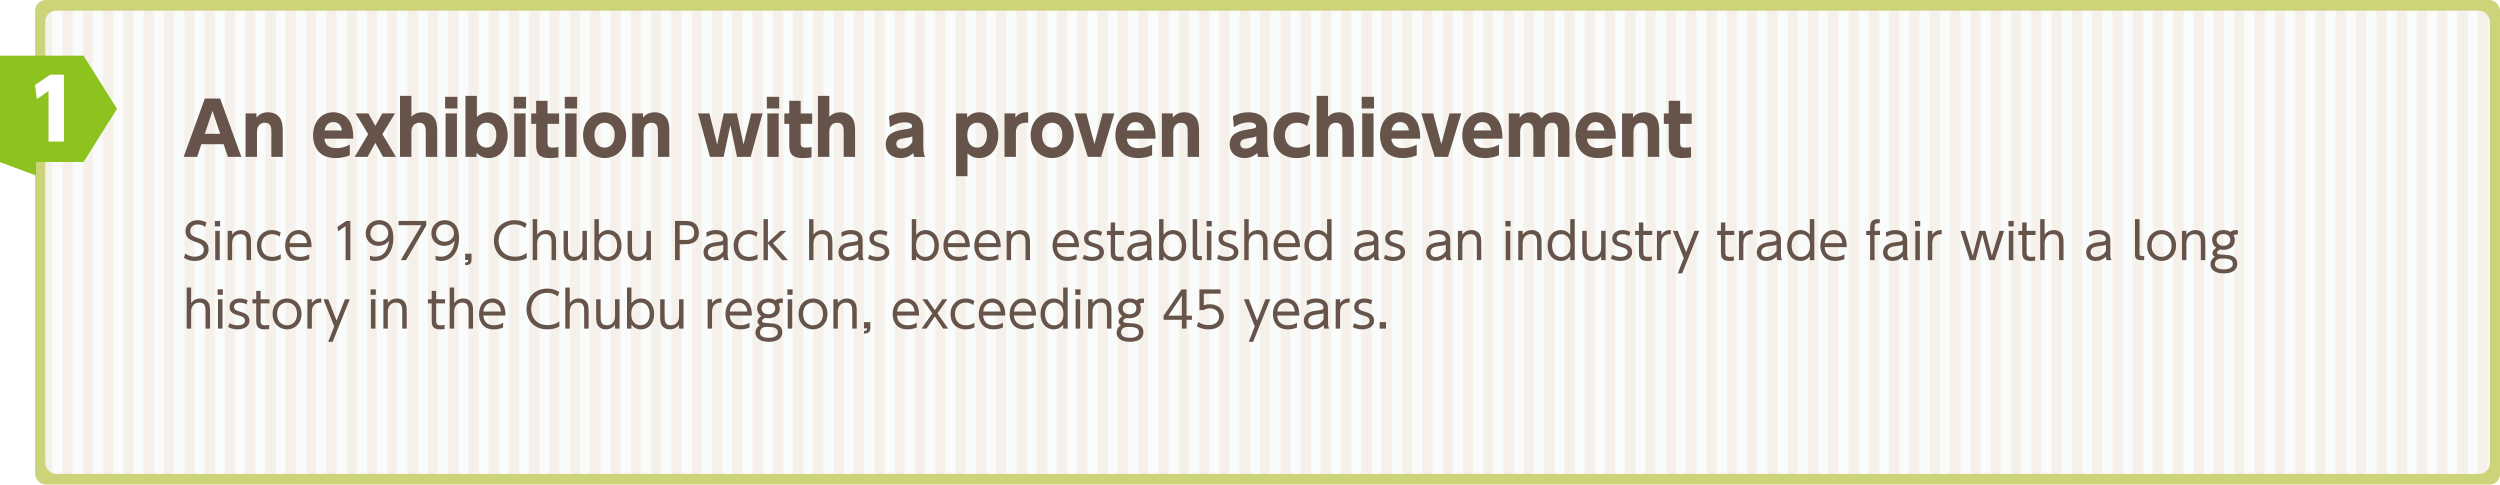 <?xml version="1.0" encoding="UTF-8"?> <svg xmlns="http://www.w3.org/2000/svg" xmlns:xlink="http://www.w3.org/1999/xlink" viewBox="0 0 1205.855 233.761"><defs><pattern id="uuid-4796d32d-f6aa-4ee7-a1eb-ddc9c7aa9c67" data-name="Unnamed Pattern 3" x="0" y="0" width="90" height="70" patternTransform="translate(-1688.011 3311.937) scale(.979 1.036)" patternUnits="userSpaceOnUse" viewBox="0 0 90 70"><g><rect width="90" height="70" fill="none"></rect><rect width="90" height="70" fill="#f6f8f9"></rect><rect x="5" width="5" height="70" fill="#e0c1aa"></rect><rect x="15" width="5" height="70" fill="#e0c1aa"></rect><rect x="25" width="5" height="70" fill="#e0c1aa"></rect><rect x="35" width="5" height="70" fill="#e0c1aa"></rect><rect x="45" width="5" height="70" fill="#e0c1aa"></rect><rect x="55" width="5" height="70" fill="#e0c1aa"></rect><rect x="65" width="5" height="70" fill="#e0c1aa"></rect><rect x="75" width="5" height="70" fill="#e0c1aa"></rect><rect x="85" width="5" height="70" fill="#e0c1aa"></rect></g></pattern></defs><g><g id="uuid-c0a2f8e8-5b66-4ecc-9945-4d3f59008148" data-name="レイヤー 2"><g id="uuid-bb83d2cb-ea67-4cce-8ab9-8afee4b9993e" data-name="文字"><g><rect x="16.951" width="1188.905" height="233.761" rx="5.182" ry="5.182" fill="#fdedd8"></rect><g opacity=".2"><rect x="16.951" width="1188.905" height="233.761" rx="5.182" ry="5.182" fill="#e99d2f"></rect></g><g opacity=".4"><rect x="16.951" width="1188.905" height="233.761" rx="5.182" ry="5.182" fill="#8dc21f"></rect></g><rect x="21.843" y="5.182" width="1179.119" height="223.396" rx="5.182" ry="5.182" fill="#fafcfa"></rect><g opacity=".2"><rect x="21.843" y="5.182" width="1179.119" height="223.396" rx="5.182" ry="5.182" fill="url(#uuid-4796d32d-f6aa-4ee7-a1eb-ddc9c7aa9c67)"></rect></g><polygon points="40.292 78.146 0 78.146 0 26.842 40.292 26.842 56.438 52.494 40.292 78.146" fill="#8dc21f"></polygon><path d="M24.244,36.005h6.599v32.274h-7.438v-24.396l-5.6,3.919-.92-6.799,7.359-4.999Z" fill="#fff"></path><polygon points="17.357 84.558 17.357 84.558 0 78.146 17.357 78.146 17.357 84.558" fill="#8dc21f"></polygon><polygon points="17.357 84.558 17.357 84.558 0 78.146 17.357 78.146 17.357 84.558" fill="#8dc21f"></polygon></g><g><path d="M97.124,69.553l-2.03,6.126h-6.511l10.222-28.143h7.386l10.221,28.143h-6.511l-2.03-6.126h-10.746ZM106.191,64.548l-3.676-11.097-3.71,11.097h7.386Z" fill="#66544a"></path><path d="M118.459,75.679v-20.967h5.25v2.03c.525-.666,2.101-2.591,5.601-2.591,3.676,0,5.53,2.205,6.126,3.431.77,1.575.945,3.255.945,6.301v11.796h-5.496v-11.972c0-1.89-.035-4.515-3.15-4.515-.595,0-3.78.14-3.78,4.515v11.972h-5.495Z" fill="#66544a"></path><path d="M156.504,66.893c.14,1.33.524,4.551,5.635,4.551,3.046,0,4.796-.805,6.581-1.681v5.146c-1.085.421-3.325,1.33-6.825,1.33-9.206,0-10.887-7.07-10.887-10.886,0-6.581,4.025-11.201,9.767-11.201,2.1,0,6.511.735,8.575,5.74.875,2.171,1.051,4.726,1.051,7.001h-13.896ZM164.94,62.938c-.525-4.061-3.641-4.061-4.165-4.061-3.536,0-4.061,3.29-4.201,4.061h8.366Z" fill="#66544a"></path><path d="M181.039,60.698l3.326-5.985h6.16l-6.091,10.011,6.546,10.956h-6.23l-3.711-6.756-3.745,6.756h-6.23l6.546-10.956-6.091-10.011h6.16l3.36,5.985Z" fill="#66544a"></path><path d="M192.943,75.679v-29.438h5.495v10.047c1.505-1.471,3.256-2.136,5.391-2.136,3.641,0,5.461,2.205,6.091,3.431.77,1.575.945,3.255.945,6.301v11.796h-5.496v-11.972c0-1.819-.035-4.515-3.115-4.515-.7,0-3.815.175-3.815,4.515v11.972h-5.495Z" fill="#66544a"></path><path d="M220.635,52.332h-5.951v-5.636h5.951v5.636ZM220.39,75.679h-5.461v-20.967h5.461v20.967Z" fill="#66544a"></path><path d="M229.839,75.679h-5.321v-29.438h5.496v10.116c1.085-.91,2.835-2.205,5.636-2.205,6.16,0,9.24,5.461,9.24,11.062,0,5.846-3.29,11.025-9.205,11.025-3.396,0-5.146-1.854-5.846-2.59v2.03ZM234.74,71.199c2.94,0,4.655-2.38,4.655-6.021s-1.75-5.985-4.655-5.985c-1.085,0-4.796.42-4.796,5.985,0,5.601,3.745,6.021,4.796,6.021Z" fill="#66544a"></path><path d="M253.751,52.332h-5.951v-5.636h5.951v5.636ZM253.506,75.679h-5.461v-20.967h5.461v20.967Z" fill="#66544a"></path><path d="M258.615,48.622h5.495v6.091h5.565v5.04h-5.565v9.066c0,1.75.42,2.38,2.346,2.38,1.155,0,2.24-.14,2.905-.245v4.971c-.63.07-2.311.314-4.306.314-6.44,0-6.44-3.675-6.44-7.035v-9.451h-2.381v-5.04h2.381v-6.091Z" fill="#66544a"></path><path d="M278.352,52.332h-5.951v-5.636h5.951v5.636ZM278.107,75.679h-5.461v-20.967h5.461v20.967Z" fill="#66544a"></path><path d="M291.603,54.152c5.565,0,10.396,4.235,10.396,11.026,0,6.825-4.83,11.061-10.396,11.061-5.461,0-10.361-4.2-10.361-11.061,0-6.826,4.865-11.026,10.361-11.026ZM291.603,71.199c3.186,0,4.9-2.521,4.9-6.021,0-5.985-4.516-5.985-4.9-5.985-1.681,0-4.866,1.015-4.866,5.985,0,3.5,1.716,6.021,4.866,6.021Z" fill="#66544a"></path><path d="M304.926,75.679v-20.967h5.25v2.03c.525-.666,2.101-2.591,5.601-2.591,3.676,0,5.53,2.205,6.126,3.431.77,1.575.945,3.255.945,6.301v11.796h-5.496v-11.972c0-1.89-.035-4.515-3.15-4.515-.595,0-3.78.14-3.78,4.515v11.972h-5.495Z" fill="#66544a"></path><path d="M358.618,69.729l3.71-15.017h5.496l-5.741,20.967h-6.58l-3.221-15.227-3.255,15.227h-6.581l-5.74-20.967h5.495l3.71,15.017,3.186-15.017h6.336l3.186,15.017Z" fill="#66544a"></path><path d="M375.83,52.332h-5.951v-5.636h5.951v5.636ZM375.584,75.679h-5.461v-20.967h5.461v20.967Z" fill="#66544a"></path><path d="M380.694,48.622h5.495v6.091h5.565v5.04h-5.565v9.066c0,1.75.42,2.38,2.346,2.38,1.155,0,2.24-.14,2.905-.245v4.971c-.63.07-2.311.314-4.306.314-6.44,0-6.44-3.675-6.44-7.035v-9.451h-2.381v-5.04h2.381v-6.091Z" fill="#66544a"></path><path d="M394.522,75.679v-29.438h5.495v10.047c1.505-1.471,3.255-2.136,5.391-2.136,3.641,0,5.461,2.205,6.091,3.431.77,1.575.945,3.255.945,6.301v11.796h-5.496v-11.972c0-1.819-.035-4.515-3.115-4.515-.7,0-3.815.175-3.815,4.515v11.972h-5.495Z" fill="#66544a"></path><path d="M428.786,56.112c2.381-1.295,4.761-1.96,7.491-1.96,3.466,0,6.021,1.12,7.525,2.905,1.086,1.295,1.541,2.905,1.541,5.461v7.841c0,2.835.35,4.271.805,5.32h-5.216c-.21-.49-.35-.945-.385-1.891-1.715,1.681-3.851,2.45-6.23,2.45-3.886,0-7.105-2.345-7.105-6.58,0-5.355,4.62-6.546,8.436-7.141,3.675-.561,4.306-.665,4.306-1.681,0-.875-.875-1.82-3.501-1.82-2.625,0-4.971.875-7.211,2.311l-.455-5.216ZM440.057,65.773c-.945.455-1.89.63-4.306.945-2.17.28-3.43.98-3.43,2.73,0,1.225.805,2.205,2.45,2.205,1.189,0,3.5-.385,5.285-3.115v-2.766Z" fill="#66544a"></path><path d="M466.481,56.743c.7-.735,2.45-2.591,5.846-2.591,5.915,0,9.205,5.181,9.205,11.026,0,5.601-3.08,11.061-9.24,11.061-2.801,0-4.551-1.295-5.636-2.24v10.991h-5.496v-30.277h5.321v2.03ZM471.381,71.199c2.905,0,4.655-2.346,4.655-6.021,0-3.605-1.715-5.985-4.655-5.985-1.051,0-4.796.42-4.796,5.985,0,5.601,3.711,6.021,4.796,6.021Z" fill="#66544a"></path><path d="M484.522,75.679v-20.967h5.251v2.03c1.19-1.716,3.186-2.801,6.16-2.556v5.04c-2.729-.175-5.915.315-5.915,4.796v11.656h-5.496Z" fill="#66544a"></path><path d="M507.498,54.152c5.565,0,10.396,4.235,10.396,11.026,0,6.825-4.83,11.061-10.396,11.061-5.461,0-10.361-4.2-10.361-11.061,0-6.826,4.865-11.026,10.361-11.026ZM507.498,71.199c3.186,0,4.9-2.521,4.9-6.021,0-5.985-4.516-5.985-4.9-5.985-1.681,0-4.866,1.015-4.866,5.985,0,3.5,1.716,6.021,4.866,6.021Z" fill="#66544a"></path><path d="M531.843,54.712h5.671l-6.371,20.967h-6.476l-6.405-20.967h5.705l3.921,14.806,3.955-14.806Z" fill="#66544a"></path><path d="M543.491,66.893c.14,1.33.524,4.551,5.635,4.551,3.046,0,4.796-.805,6.581-1.681v5.146c-1.085.421-3.325,1.33-6.825,1.33-9.206,0-10.887-7.07-10.887-10.886,0-6.581,4.025-11.201,9.767-11.201,2.1,0,6.511.735,8.575,5.74.875,2.171,1.051,4.726,1.051,7.001h-13.896ZM551.926,62.938c-.525-4.061-3.641-4.061-4.165-4.061-3.536,0-4.061,3.29-4.201,4.061h8.366Z" fill="#66544a"></path><path d="M560.43,75.679v-20.967h5.25v2.03c.525-.666,2.101-2.591,5.601-2.591,3.676,0,5.53,2.205,6.126,3.431.77,1.575.945,3.255.945,6.301v11.796h-5.496v-11.972c0-1.89-.035-4.515-3.15-4.515-.595,0-3.78.14-3.78,4.515v11.972h-5.495Z" fill="#66544a"></path><path d="M594.694,56.112c2.381-1.295,4.761-1.96,7.491-1.96,3.466,0,6.021,1.12,7.525,2.905,1.086,1.295,1.541,2.905,1.541,5.461v7.841c0,2.835.35,4.271.805,5.32h-5.216c-.21-.49-.35-.945-.385-1.891-1.715,1.681-3.851,2.45-6.23,2.45-3.886,0-7.105-2.345-7.105-6.58,0-5.355,4.62-6.546,8.436-7.141,3.675-.561,4.306-.665,4.306-1.681,0-.875-.875-1.82-3.501-1.82-2.625,0-4.971.875-7.211,2.311l-.455-5.216ZM605.965,65.773c-.945.455-1.89.63-4.306.945-2.17.28-3.43.98-3.43,2.73,0,1.225.805,2.205,2.45,2.205,1.189,0,3.5-.385,5.285-3.115v-2.766Z" fill="#66544a"></path><path d="M631.841,74.804c-1.05.525-2.94,1.435-6.44,1.435-7.105,0-11.131-4.375-11.131-10.921,0-7.07,4.865-11.166,10.921-11.166,2.45,0,4.585.561,6.65,1.855l-1.365,4.865c-.875-.665-2.24-1.68-4.83-1.68-3.676,0-5.881,2.485-5.881,5.985,0,2.695,1.26,6.021,5.985,6.021,3.081,0,5.251-1.365,6.091-1.891v5.496Z" fill="#66544a"></path><path d="M635.071,75.679v-29.438h5.495v10.047c1.505-1.471,3.255-2.136,5.391-2.136,3.641,0,5.461,2.205,6.091,3.431.77,1.575.945,3.255.945,6.301v11.796h-5.496v-11.972c0-1.819-.035-4.515-3.115-4.515-.7,0-3.815.175-3.815,4.515v11.972h-5.495Z" fill="#66544a"></path><path d="M662.763,52.332h-5.951v-5.636h5.951v5.636ZM662.518,75.679h-5.461v-20.967h5.461v20.967Z" fill="#66544a"></path><path d="M671.131,66.893c.14,1.33.524,4.551,5.635,4.551,3.046,0,4.796-.805,6.581-1.681v5.146c-1.085.421-3.325,1.33-6.825,1.33-9.206,0-10.887-7.07-10.887-10.886,0-6.581,4.025-11.201,9.767-11.201,2.1,0,6.511.735,8.575,5.74.875,2.171,1.051,4.726,1.051,7.001h-13.896ZM679.567,62.938c-.525-4.061-3.641-4.061-4.165-4.061-3.536,0-4.061,3.29-4.201,4.061h8.366Z" fill="#66544a"></path><path d="M699.16,54.712h5.671l-6.371,20.967h-6.476l-6.405-20.967h5.705l3.921,14.806,3.955-14.806Z" fill="#66544a"></path><path d="M710.806,66.893c.14,1.33.524,4.551,5.635,4.551,3.046,0,4.796-.805,6.581-1.681v5.146c-1.085.421-3.325,1.33-6.825,1.33-9.206,0-10.887-7.07-10.887-10.886,0-6.581,4.025-11.201,9.767-11.201,2.1,0,6.51.735,8.575,5.74.875,2.171,1.051,4.726,1.051,7.001h-13.896ZM719.242,62.938c-.525-4.061-3.641-4.061-4.165-4.061-3.536,0-4.061,3.29-4.201,4.061h8.366Z" fill="#66544a"></path><path d="M739.613,75.679v-12.076c0-1.4,0-4.41-2.766-4.41-1.155,0-3.605.665-3.605,4.34v12.146h-5.495v-20.967h5.25v2.03c.735-.91,2.101-2.591,5.32-2.591,3.291,0,4.516,1.925,5.181,2.94.841-.945,2.591-2.94,6.336-2.94,1.96,0,5.006.7,6.301,3.431.77,1.61.875,3.43.875,5.705v12.392h-5.496v-12.076c0-1.505,0-4.41-2.905-4.41-2.975,0-3.5,2.905-3.5,4.585v11.901h-5.495Z" fill="#66544a"></path><path d="M765.452,66.893c.14,1.33.524,4.551,5.635,4.551,3.046,0,4.796-.805,6.581-1.681v5.146c-1.085.421-3.325,1.33-6.825,1.33-9.206,0-10.887-7.07-10.887-10.886,0-6.581,4.025-11.201,9.767-11.201,2.1,0,6.511.735,8.575,5.74.875,2.171,1.051,4.726,1.051,7.001h-13.896ZM773.887,62.938c-.525-4.061-3.641-4.061-4.165-4.061-3.536,0-4.061,3.29-4.201,4.061h8.366Z" fill="#66544a"></path><path d="M782.391,75.679v-20.967h5.25v2.03c.525-.666,2.101-2.591,5.601-2.591,3.676,0,5.53,2.205,6.126,3.431.77,1.575.945,3.255.945,6.301v11.796h-5.496v-11.972c0-1.89-.035-4.515-3.15-4.515-.595,0-3.78.14-3.78,4.515v11.972h-5.495Z" fill="#66544a"></path><path d="M804.911,48.622h5.495v6.091h5.565v5.04h-5.565v9.066c0,1.75.42,2.38,2.346,2.38,1.155,0,2.24-.14,2.905-.245v4.971c-.63.07-2.311.314-4.306.314-6.44,0-6.44-3.675-6.44-7.035v-9.451h-2.381v-5.04h2.381v-6.091Z" fill="#66544a"></path></g><g><path d="M98.987,109.455c-1.104-.792-2.232-1.2-3.576-1.2-2.112,0-3.673,1.224-3.673,3.192,0,2.016,1.585,2.64,3.528,3.288,2.497.816,5.353,1.849,5.353,5.545,0,3.072-2.352,5.592-6.624,5.592-1.969,0-3.648-.456-5.28-1.512l.672-2.04c1.368.983,2.808,1.488,4.512,1.488,2.185,0,4.44-1.032,4.44-3.385,0-1.872-1.416-2.832-2.76-3.288-3.769-1.32-6.097-2.112-6.097-5.593,0-3.24,2.521-5.353,5.856-5.353,1.536,0,2.881.384,4.225,1.128l-.576,2.137Z" fill="#66544a"></path><path d="M106.162,109.214h-2.52v-2.641h2.52v2.641ZM105.994,125.488h-2.184v-14.138h2.184v14.138Z" fill="#66544a"></path><path d="M109.833,125.488v-14.138h2.136v1.873c1.08-1.633,2.881-2.257,4.44-2.257,2.209,0,3.528,1.177,4.057,2.257s.624,2.136.624,4.296v7.969h-2.16v-7.969c0-2.208,0-4.584-3.048-4.584-.673,0-3.913.191-3.913,4.584v7.969h-2.136Z" fill="#66544a"></path><path d="M135.418,124.912c-.528.288-1.801.96-4.152.96-4.896,0-7.369-3.288-7.369-7.345,0-4.561,3.145-7.561,7.272-7.561,1.585,0,2.929.384,4.249,1.248l-.601,1.969c-.407-.336-1.512-1.248-3.552-1.248-2.809,0-5.209,1.8-5.209,5.496,0,3.168,1.801,5.473,5.257,5.473,2.185,0,3.576-.912,4.104-1.248v2.256Z" fill="#66544a"></path><path d="M139.641,119.2c.12,2.592,1.584,4.704,5.064,4.704,2.328,0,3.624-.769,4.44-1.248v2.304c-.648.288-2.16.912-4.44.912-5.713,0-7.177-4.272-7.177-7.368,0-4.585,2.832-7.537,6.48-7.537,1.729,0,4.345.721,5.593,3.816.647,1.584.672,3.456.672,4.417h-10.633ZM148.089,117.279c-.264-3.432-2.616-4.32-4.176-4.32-2.328,0-4.08,1.752-4.249,4.32h8.425Z" fill="#66544a"></path><path d="M166.977,106.574h2.017v18.914h-2.305v-16.394l-3.624,2.496-.312-2.136,4.224-2.881Z" fill="#66544a"></path><path d="M178.425,123.352c.288.119,1.104.456,2.472.456,4.345,0,6.265-3.433,6.745-7.681-1.32,1.632-3.024,2.472-5.113,2.472-3.312,0-6.145-2.376-6.145-6.049,0-3.6,2.736-6.36,6.505-6.36,2.616,0,6.841,1.368,6.841,8.545,0,6.625-3.36,11.137-8.737,11.137-1.487,0-2.256-.336-2.567-.479v-2.04ZM178.641,112.55c0,2.4,1.728,4.033,4.128,4.033,2.473,0,4.513-1.729,4.513-4.104,0-1.921-1.32-4.225-4.44-4.225-2.592,0-4.2,2.016-4.2,4.296Z" fill="#66544a"></path><path d="M205.618,106.574v2.185l-9.769,16.729h-2.568l9.937-16.85h-10.993v-2.064h13.394Z" fill="#66544a"></path><path d="M210.105,123.352c.288.119,1.104.456,2.472.456,4.345,0,6.265-3.433,6.745-7.681-1.32,1.632-3.024,2.472-5.113,2.472-3.312,0-6.145-2.376-6.145-6.049,0-3.6,2.736-6.36,6.505-6.36,2.616,0,6.841,1.368,6.841,8.545,0,6.625-3.36,11.137-8.737,11.137-1.487,0-2.256-.336-2.567-.479v-2.04ZM210.321,112.55c0,2.4,1.728,4.033,4.128,4.033,2.473,0,4.513-1.729,4.513-4.104,0-1.921-1.32-4.225-4.44-4.225-2.592,0-4.2,2.016-4.2,4.296Z" fill="#66544a"></path><path d="M227.432,122.368v2.904c0,1.944-.863,2.544-3.048,2.64v-1.271c1.393-.048,1.488-.553,1.512-1.225h-1.512v-3.048h3.048Z" fill="#66544a"></path><path d="M254.074,124.48c-1.728.983-3.769,1.392-5.784,1.392-6.385,0-10.057-4.344-10.057-9.793,0-6.192,4.608-9.889,10.032-9.889,2.16,0,4.009.552,5.809,1.729l-.768,2.064c-.624-.48-2.209-1.729-5.089-1.729-4.872,0-7.729,3.576-7.729,7.776,0,3.721,2.28,7.777,7.969,7.777,3.12,0,4.752-1.2,5.616-1.824v2.496Z" fill="#66544a"></path><path d="M256.953,125.488v-19.802h2.136v7.537c1.488-2.232,3.984-2.257,4.44-2.257,2.209,0,3.528,1.177,4.057,2.257.48.983.624,1.848.624,4.296v7.969h-2.16v-7.969c0-2.208,0-4.584-3.048-4.584-.673,0-3.913.191-3.913,4.584v7.969h-2.136Z" fill="#66544a"></path><path d="M283.089,111.35v14.138h-2.16v-1.872c-1.488,2.232-3.984,2.256-4.44,2.256-2.208,0-3.504-1.176-4.057-2.256-.527-1.08-.6-2.064-.6-4.297v-7.969h2.136v7.969c0,2.232,0,4.585,3.049,4.585.672,0,3.912-.168,3.912-4.585v-7.969h2.16Z" fill="#66544a"></path><path d="M288.848,125.488h-2.136v-19.802h2.136v7.561c1.2-1.512,2.713-2.28,4.633-2.28,3.601,0,6.312,2.929,6.312,7.465,0,4.513-2.712,7.44-6.312,7.44-1.92,0-3.433-.768-4.633-2.28v1.896ZM293.168,123.904c3.433,0,4.489-3.049,4.489-5.473s-1.057-5.473-4.489-5.473c-1.775,0-4.416,1.08-4.416,5.473,0,4.368,2.641,5.473,4.416,5.473Z" fill="#66544a"></path><path d="M313.977,111.35v14.138h-2.16v-1.872c-1.488,2.232-3.984,2.256-4.44,2.256-2.208,0-3.504-1.176-4.057-2.256-.527-1.08-.6-2.064-.6-4.297v-7.969h2.136v7.969c0,2.232,0,4.585,3.049,4.585.672,0,3.912-.168,3.912-4.585v-7.969h2.16Z" fill="#66544a"></path><path d="M330.512,106.574c2.185,0,3.48.288,4.657,1.2,1.439,1.129,1.943,2.929,1.943,4.44,0,5.593-5.136,5.593-6.984,5.593h-2.28v7.681h-2.256v-18.914h4.92ZM330.369,115.743c1.561,0,4.488,0,4.488-3.504,0-3.601-2.856-3.601-4.488-3.601h-2.521v7.104h2.521Z" fill="#66544a"></path><path d="M340.688,112.143c.552-.312,2.136-1.177,4.584-1.177.624,0,3.216,0,4.752,1.776.889,1.032.961,2.16.961,3.601v6.48c0,1.512.287,2.136.527,2.664h-2.256c-.168-.336-.36-.72-.384-1.752-1.345,1.439-3.097,2.136-5.064,2.136-3.072,0-4.465-1.944-4.465-4.128,0-4.225,4.297-4.729,6.745-5.017,2.016-.24,2.712-.312,2.712-1.464,0-1.633-1.752-2.305-3.553-2.305-2.184,0-3.696.912-4.368,1.32l-.191-2.136ZM348.848,118.071c-.72.288-.936.336-3,.576-2.088.265-4.393.672-4.393,3.024,0,1.368.912,2.28,2.496,2.28,1.632,0,3.864-.96,4.896-2.929v-2.952Z" fill="#66544a"></path><path d="M365.409,124.912c-.528.288-1.801.96-4.152.96-4.896,0-7.369-3.288-7.369-7.345,0-4.561,3.145-7.561,7.272-7.561,1.585,0,2.929.384,4.249,1.248l-.601,1.969c-.407-.336-1.512-1.248-3.552-1.248-2.809,0-5.209,1.8-5.209,5.496,0,3.168,1.801,5.473,5.257,5.473,2.185,0,3.576-.912,4.104-1.248v2.256Z" fill="#66544a"></path><path d="M370.399,116.943l6.025-5.593h2.855l-6.456,5.953,7.248,8.185h-2.808l-6.865-7.993v7.993h-2.136v-19.802h2.136v11.257Z" fill="#66544a"></path><path d="M390.248,125.488v-19.802h2.136v7.537c1.488-2.232,3.984-2.257,4.44-2.257,2.209,0,3.528,1.177,4.057,2.257.48.983.624,1.848.624,4.296v7.969h-2.16v-7.969c0-2.208,0-4.584-3.048-4.584-.673,0-3.913.191-3.913,4.584v7.969h-2.136Z" fill="#66544a"></path><path d="M405.776,112.143c.552-.312,2.136-1.177,4.584-1.177.624,0,3.216,0,4.752,1.776.889,1.032.961,2.16.961,3.601v6.48c0,1.512.287,2.136.527,2.664h-2.256c-.168-.336-.36-.72-.384-1.752-1.345,1.439-3.097,2.136-5.064,2.136-3.072,0-4.465-1.944-4.465-4.128,0-4.225,4.297-4.729,6.745-5.017,2.016-.24,2.712-.312,2.712-1.464,0-1.633-1.752-2.305-3.553-2.305-2.184,0-3.696.912-4.368,1.32l-.191-2.136ZM413.936,118.071c-.72.288-.936.336-3,.576-2.088.265-4.393.672-4.393,3.024,0,1.368.912,2.28,2.496,2.28,1.632,0,3.864-.96,4.896-2.929v-2.952Z" fill="#66544a"></path><path d="M427.52,113.823c-.672-.384-1.584-.864-3.145-.864-1.344,0-2.88.48-2.88,2.017,0,1.439.792,1.704,3.433,2.52,1.584.505,4.032,1.272,4.032,4.104,0,3.24-3.192,4.272-5.713,4.272-.432,0-2.521,0-4.584-1.128l.72-1.848c.792.407,1.992,1.008,3.912,1.008.504,0,3.505,0,3.505-2.28,0-1.584-1.608-2.04-3.001-2.448-2.208-.624-4.439-1.344-4.439-4.128,0-2.616,2.304-4.081,4.992-4.081,1.848,0,3.168.624,3.72.889l-.552,1.968Z" fill="#66544a"></path><path d="M441.919,125.488h-2.136v-19.802h2.136v7.561c1.2-1.512,2.713-2.28,4.633-2.28,3.601,0,6.312,2.929,6.312,7.465,0,4.513-2.712,7.44-6.312,7.44-1.92,0-3.433-.768-4.633-2.28v1.896ZM446.24,123.904c3.433,0,4.489-3.049,4.489-5.473s-1.057-5.473-4.489-5.473c-1.775,0-4.416,1.08-4.416,5.473,0,4.368,2.641,5.473,4.416,5.473Z" fill="#66544a"></path><path d="M457.16,119.2c.12,2.592,1.584,4.704,5.064,4.704,2.328,0,3.624-.769,4.44-1.248v2.304c-.648.288-2.16.912-4.44.912-5.713,0-7.177-4.272-7.177-7.368,0-4.585,2.832-7.537,6.48-7.537,1.729,0,4.345.721,5.593,3.816.647,1.584.672,3.456.672,4.417h-10.633ZM465.608,117.279c-.264-3.432-2.616-4.32-4.176-4.32-2.328,0-4.08,1.752-4.249,4.32h8.425Z" fill="#66544a"></path><path d="M472.039,119.2c.12,2.592,1.584,4.704,5.064,4.704,2.328,0,3.624-.769,4.44-1.248v2.304c-.648.288-2.16.912-4.44.912-5.713,0-7.177-4.272-7.177-7.368,0-4.585,2.832-7.537,6.48-7.537,1.729,0,4.345.721,5.593,3.816.647,1.584.672,3.456.672,4.417h-10.633ZM480.488,117.279c-.264-3.432-2.616-4.32-4.176-4.32-2.328,0-4.08,1.752-4.249,4.32h8.425Z" fill="#66544a"></path><path d="M485.551,125.488v-14.138h2.136v1.873c1.08-1.633,2.881-2.257,4.44-2.257,2.209,0,3.528,1.177,4.057,2.257s.624,2.136.624,4.296v7.969h-2.16v-7.969c0-2.208,0-4.584-3.048-4.584-.673,0-3.913.191-3.913,4.584v7.969h-2.136Z" fill="#66544a"></path><path d="M509.791,119.2c.12,2.592,1.584,4.704,5.064,4.704,2.328,0,3.624-.769,4.44-1.248v2.304c-.648.288-2.16.912-4.44.912-5.713,0-7.177-4.272-7.177-7.368,0-4.585,2.832-7.537,6.48-7.537,1.729,0,4.345.721,5.593,3.816.647,1.584.672,3.456.672,4.417h-10.633ZM518.24,117.279c-.264-3.432-2.616-4.32-4.176-4.32-2.328,0-4.08,1.752-4.249,4.32h8.425Z" fill="#66544a"></path><path d="M531.032,113.823c-.672-.384-1.584-.864-3.145-.864-1.344,0-2.88.48-2.88,2.017,0,1.439.792,1.704,3.433,2.52,1.584.505,4.032,1.272,4.032,4.104,0,3.24-3.192,4.272-5.713,4.272-.432,0-2.521,0-4.584-1.128l.72-1.848c.792.407,1.992,1.008,3.912,1.008.504,0,3.505,0,3.505-2.28,0-1.584-1.608-2.04-3.001-2.448-2.208-.624-4.439-1.344-4.439-4.128,0-2.616,2.304-4.081,4.992-4.081,1.848,0,3.168.624,3.72.889l-.552,1.968Z" fill="#66544a"></path><path d="M535.735,107.294h2.137v4.056h4.296v1.992h-4.296v8.065c0,1.32,0,2.496,2.184,2.496.312,0,.864-.024,1.921-.168v1.968c-.504.072-1.248.168-2.232.168-3.912,0-4.009-2.352-4.009-4.464v-8.065h-1.824v-1.992h1.824v-4.056Z" fill="#66544a"></path><path d="M545.072,112.143c.552-.312,2.136-1.177,4.584-1.177.624,0,3.216,0,4.752,1.776.889,1.032.961,2.16.961,3.601v6.48c0,1.512.288,2.136.527,2.664h-2.256c-.168-.336-.36-.72-.384-1.752-1.345,1.439-3.097,2.136-5.064,2.136-3.072,0-4.465-1.944-4.465-4.128,0-4.225,4.297-4.729,6.745-5.017,2.016-.24,2.712-.312,2.712-1.464,0-1.633-1.752-2.305-3.553-2.305-2.184,0-3.696.912-4.368,1.32l-.191-2.136ZM553.232,118.071c-.72.288-.936.336-3,.576-2.088.265-4.393.672-4.393,3.024,0,1.368.912,2.28,2.496,2.28,1.632,0,3.864-.96,4.896-2.929v-2.952Z" fill="#66544a"></path><path d="M561.223,125.488h-2.136v-19.802h2.136v7.561c1.2-1.512,2.713-2.28,4.633-2.28,3.601,0,6.312,2.929,6.312,7.465,0,4.513-2.712,7.44-6.312,7.44-1.92,0-3.433-.768-4.633-2.28v1.896ZM565.543,123.904c3.433,0,4.489-3.049,4.489-5.473s-1.057-5.473-4.489-5.473c-1.775,0-4.416,1.08-4.416,5.473,0,4.368,2.641,5.473,4.416,5.473Z" fill="#66544a"></path><path d="M579.728,125.488h-1.32c-3.12,0-3.12-1.632-3.12-3.145v-16.657h2.184v16.586c0,.624,0,1.248,1.152,1.248h1.104v1.968Z" fill="#66544a"></path><path d="M584.479,109.214h-2.52v-2.641h2.52v2.641ZM584.311,125.488h-2.184v-14.138h2.184v14.138Z" fill="#66544a"></path><path d="M595.879,113.823c-.672-.384-1.584-.864-3.145-.864-1.344,0-2.88.48-2.88,2.017,0,1.439.792,1.704,3.433,2.52,1.584.505,4.032,1.272,4.032,4.104,0,3.24-3.192,4.272-5.713,4.272-.432,0-2.521,0-4.584-1.128l.72-1.848c.792.407,1.992,1.008,3.912,1.008.504,0,3.505,0,3.505-2.28,0-1.584-1.608-2.04-3.001-2.448-2.208-.624-4.439-1.344-4.439-4.128,0-2.616,2.304-4.081,4.992-4.081,1.848,0,3.168.624,3.72.889l-.552,1.968Z" fill="#66544a"></path><path d="M600.151,125.488v-19.802h2.136v7.537c1.488-2.232,3.984-2.257,4.44-2.257,2.209,0,3.528,1.177,4.057,2.257.48.983.624,1.848.624,4.296v7.969h-2.16v-7.969c0-2.208,0-4.584-3.048-4.584-.673,0-3.913.191-3.913,4.584v7.969h-2.136Z" fill="#66544a"></path><path d="M616.399,119.2c.12,2.592,1.584,4.704,5.064,4.704,2.328,0,3.624-.769,4.44-1.248v2.304c-.648.288-2.16.912-4.44.912-5.713,0-7.177-4.272-7.177-7.368,0-4.585,2.832-7.537,6.48-7.537,1.729,0,4.345.721,5.593,3.816.647,1.584.672,3.456.672,4.417h-10.633ZM624.847,117.279c-.264-3.432-2.616-4.32-4.176-4.32-2.328,0-4.08,1.752-4.249,4.32h8.425Z" fill="#66544a"></path><path d="M640.112,123.616c-1.177,1.488-2.713,2.256-4.608,2.256-3.625,0-6.337-2.928-6.337-7.44,0-4.536,2.712-7.465,6.337-7.465,1.896,0,3.432.769,4.608,2.28v-7.561h2.16v19.802h-2.16v-1.872ZM635.815,112.959c-3.456,0-4.488,3.049-4.488,5.473s1.032,5.473,4.488,5.473c1.752,0,4.417-1.104,4.417-5.473,0-4.393-2.665-5.473-4.417-5.473Z" fill="#66544a"></path><path d="M654.559,112.143c.552-.312,2.136-1.177,4.584-1.177.624,0,3.216,0,4.752,1.776.889,1.032.961,2.16.961,3.601v6.48c0,1.512.287,2.136.527,2.664h-2.256c-.168-.336-.36-.72-.384-1.752-1.345,1.439-3.097,2.136-5.064,2.136-3.072,0-4.465-1.944-4.465-4.128,0-4.225,4.297-4.729,6.745-5.017,2.016-.24,2.712-.312,2.712-1.464,0-1.633-1.752-2.305-3.553-2.305-2.184,0-3.696.912-4.368,1.32l-.191-2.136ZM662.719,118.071c-.72.288-.936.336-3,.576-2.088.265-4.393.672-4.393,3.024,0,1.368.912,2.28,2.496,2.28,1.632,0,3.864-.96,4.896-2.929v-2.952Z" fill="#66544a"></path><path d="M676.303,113.823c-.672-.384-1.584-.864-3.145-.864-1.344,0-2.88.48-2.88,2.017,0,1.439.792,1.704,3.433,2.52,1.584.505,4.032,1.272,4.032,4.104,0,3.24-3.192,4.272-5.713,4.272-.432,0-2.521,0-4.584-1.128l.72-1.848c.792.407,1.992,1.008,3.912,1.008.504,0,3.505,0,3.505-2.28,0-1.584-1.608-2.04-3.001-2.448-2.208-.624-4.439-1.344-4.439-4.128,0-2.616,2.304-4.081,4.992-4.081,1.848,0,3.168.624,3.72.889l-.552,1.968Z" fill="#66544a"></path><path d="M689.215,112.143c.552-.312,2.136-1.177,4.584-1.177.624,0,3.216,0,4.752,1.776.889,1.032.961,2.16.961,3.601v6.48c0,1.512.287,2.136.527,2.664h-2.256c-.168-.336-.36-.72-.384-1.752-1.345,1.439-3.097,2.136-5.064,2.136-3.072,0-4.465-1.944-4.465-4.128,0-4.225,4.297-4.729,6.745-5.017,2.016-.24,2.712-.312,2.712-1.464,0-1.633-1.752-2.305-3.553-2.305-2.184,0-3.696.912-4.368,1.32l-.191-2.136ZM697.375,118.071c-.72.288-.936.336-3,.576-2.088.265-4.393.672-4.393,3.024,0,1.368.912,2.28,2.496,2.28,1.632,0,3.864-.96,4.896-2.929v-2.952Z" fill="#66544a"></path><path d="M703.231,125.488v-14.138h2.136v1.873c1.08-1.633,2.881-2.257,4.44-2.257,2.209,0,3.528,1.177,4.057,2.257s.624,2.136.624,4.296v7.969h-2.16v-7.969c0-2.208,0-4.584-3.048-4.584-.673,0-3.913.191-3.913,4.584v7.969h-2.136Z" fill="#66544a"></path><path d="M728.647,109.214h-2.52v-2.641h2.52v2.641ZM728.479,125.488h-2.184v-14.138h2.184v14.138Z" fill="#66544a"></path><path d="M732.319,125.488v-14.138h2.136v1.873c1.08-1.633,2.881-2.257,4.44-2.257,2.209,0,3.528,1.177,4.057,2.257s.624,2.136.624,4.296v7.969h-2.16v-7.969c0-2.208,0-4.584-3.048-4.584-.673,0-3.913.191-3.913,4.584v7.969h-2.136Z" fill="#66544a"></path><path d="M757.4,123.616c-1.177,1.488-2.713,2.256-4.608,2.256-3.625,0-6.337-2.928-6.337-7.44,0-4.536,2.712-7.465,6.337-7.465,1.896,0,3.432.769,4.608,2.28v-7.561h2.16v19.802h-2.16v-1.872ZM753.103,112.959c-3.456,0-4.488,3.049-4.488,5.473s1.032,5.473,4.488,5.473c1.752,0,4.417-1.104,4.417-5.473,0-4.393-2.665-5.473-4.417-5.473Z" fill="#66544a"></path><path d="M774.463,111.35v14.138h-2.16v-1.872c-1.488,2.232-3.984,2.256-4.44,2.256-2.208,0-3.504-1.176-4.057-2.256-.527-1.08-.6-2.064-.6-4.297v-7.969h2.136v7.969c0,2.232,0,4.585,3.049,4.585.672,0,3.912-.168,3.912-4.585v-7.969h2.16Z" fill="#66544a"></path><path d="M785.815,113.823c-.672-.384-1.584-.864-3.145-.864-1.344,0-2.88.48-2.88,2.017,0,1.439.792,1.704,3.433,2.52,1.584.505,4.032,1.272,4.032,4.104,0,3.24-3.192,4.272-5.713,4.272-.432,0-2.521,0-4.584-1.128l.72-1.848c.792.407,1.992,1.008,3.912,1.008.504,0,3.505,0,3.505-2.28,0-1.584-1.608-2.04-3.001-2.448-2.208-.624-4.439-1.344-4.439-4.128,0-2.616,2.304-4.081,4.992-4.081,1.848,0,3.168.624,3.72.889l-.552,1.968Z" fill="#66544a"></path><path d="M790.518,107.294h2.137v4.056h4.296v1.992h-4.296v8.065c0,1.32,0,2.496,2.184,2.496.312,0,.864-.024,1.921-.168v1.968c-.504.072-1.248.168-2.232.168-3.912,0-4.009-2.352-4.009-4.464v-8.065h-1.824v-1.992h1.824v-4.056Z" fill="#66544a"></path><path d="M799.206,125.488v-14.138h2.136v1.873c1.513-2.305,3.648-2.257,4.561-2.257v1.992c-3.072-.048-4.561,1.44-4.561,4.561v7.969h-2.136Z" fill="#66544a"></path><path d="M812.143,124.456l-5.209-13.105h2.305l4.032,10.273,4.032-10.273h2.304l-8.232,20.522h-2.136l2.904-7.417Z" fill="#66544a"></path><path d="M830.07,107.294h2.137v4.056h4.296v1.992h-4.296v8.065c0,1.32,0,2.496,2.184,2.496.312,0,.864-.024,1.921-.168v1.968c-.504.072-1.248.168-2.232.168-3.912,0-4.009-2.352-4.009-4.464v-8.065h-1.824v-1.992h1.824v-4.056Z" fill="#66544a"></path><path d="M838.758,125.488v-14.138h2.136v1.873c1.513-2.305,3.648-2.257,4.561-2.257v1.992c-3.072-.048-4.561,1.44-4.561,4.561v7.969h-2.136Z" fill="#66544a"></path><path d="M848.743,112.143c.552-.312,2.136-1.177,4.584-1.177.624,0,3.216,0,4.752,1.776.889,1.032.961,2.16.961,3.601v6.48c0,1.512.287,2.136.527,2.664h-2.256c-.168-.336-.36-.72-.384-1.752-1.345,1.439-3.097,2.136-5.064,2.136-3.072,0-4.465-1.944-4.465-4.128,0-4.225,4.297-4.729,6.745-5.017,2.016-.24,2.712-.312,2.712-1.464,0-1.633-1.752-2.305-3.553-2.305-2.184,0-3.696.912-4.368,1.32l-.191-2.136ZM856.903,118.071c-.72.288-.936.336-3,.576-2.088.265-4.393.672-4.393,3.024,0,1.368.912,2.28,2.496,2.28,1.632,0,3.864-.96,4.896-2.929v-2.952Z" fill="#66544a"></path><path d="M872.959,123.616c-1.177,1.488-2.713,2.256-4.608,2.256-3.625,0-6.337-2.928-6.337-7.44,0-4.536,2.712-7.465,6.337-7.465,1.896,0,3.432.769,4.608,2.28v-7.561h2.16v19.802h-2.16v-1.872ZM868.663,112.959c-3.456,0-4.488,3.049-4.488,5.473s1.032,5.473,4.488,5.473c1.752,0,4.417-1.104,4.417-5.473,0-4.393-2.665-5.473-4.417-5.473Z" fill="#66544a"></path><path d="M880.134,119.2c.12,2.592,1.584,4.704,5.064,4.704,2.328,0,3.624-.769,4.44-1.248v2.304c-.648.288-2.16.912-4.44.912-5.713,0-7.177-4.272-7.177-7.368,0-4.585,2.832-7.537,6.48-7.537,1.729,0,4.345.721,5.593,3.816.647,1.584.672,3.456.672,4.417h-10.633ZM888.582,117.279c-.264-3.432-2.616-4.32-4.176-4.32-2.328,0-4.08,1.752-4.249,4.32h8.425Z" fill="#66544a"></path><path d="M906.798,111.35v1.992h-2.616v12.146h-2.136v-12.146h-1.872v-1.992h1.872v-1.68c0-1.2,0-3.984,3.624-3.984.48,0,.84.072,1.104.12l-.168,1.92c-.192-.023-.385-.048-.696-.048-1.729,0-1.729.96-1.729,1.992v1.68h2.616Z" fill="#66544a"></path><path d="M909.63,112.143c.552-.312,2.136-1.177,4.584-1.177.624,0,3.216,0,4.752,1.776.889,1.032.961,2.16.961,3.601v6.48c0,1.512.288,2.136.527,2.664h-2.256c-.168-.336-.36-.72-.384-1.752-1.345,1.439-3.097,2.136-5.064,2.136-3.072,0-4.465-1.944-4.465-4.128,0-4.225,4.297-4.729,6.745-5.017,2.016-.24,2.712-.312,2.712-1.464,0-1.633-1.752-2.305-3.553-2.305-2.184,0-3.696.912-4.368,1.32l-.191-2.136ZM917.79,118.071c-.72.288-.936.336-3,.576-2.088.265-4.393.672-4.393,3.024,0,1.368.912,2.28,2.496,2.28,1.632,0,3.864-.96,4.896-2.929v-2.952Z" fill="#66544a"></path><path d="M926.19,109.214h-2.52v-2.641h2.52v2.641ZM926.022,125.488h-2.184v-14.138h2.184v14.138Z" fill="#66544a"></path><path d="M929.862,125.488v-14.138h2.136v1.873c1.513-2.305,3.648-2.257,4.561-2.257v1.992c-3.072-.048-4.561,1.44-4.561,4.561v7.969h-2.136Z" fill="#66544a"></path><path d="M960.751,123.352l3.672-12.002h2.256l-4.536,14.138h-2.76l-3.24-12.409-3.24,12.409h-2.761l-4.536-14.138h2.256l3.673,12.002,3.144-12.002h2.929l3.145,12.002Z" fill="#66544a"></path><path d="M971.286,109.214h-2.52v-2.641h2.52v2.641ZM971.118,125.488h-2.184v-14.138h2.184v14.138Z" fill="#66544a"></path><path d="M975.389,107.294h2.137v4.056h4.296v1.992h-4.296v8.065c0,1.32,0,2.496,2.184,2.496.312,0,.864-.024,1.921-.168v1.968c-.504.072-1.248.168-2.232.168-3.912,0-4.009-2.352-4.009-4.464v-8.065h-1.824v-1.992h1.824v-4.056Z" fill="#66544a"></path><path d="M984.078,125.488v-19.802h2.136v7.537c1.488-2.232,3.984-2.257,4.44-2.257,2.209,0,3.528,1.177,4.057,2.257.48.983.624,1.848.624,4.296v7.969h-2.16v-7.969c0-2.208,0-4.584-3.048-4.584-.673,0-3.913.191-3.913,4.584v7.969h-2.136Z" fill="#66544a"></path><path d="M1007.598,112.143c.552-.312,2.136-1.177,4.584-1.177.624,0,3.216,0,4.752,1.776.889,1.032.961,2.16.961,3.601v6.48c0,1.512.287,2.136.527,2.664h-2.256c-.168-.336-.36-.72-.384-1.752-1.345,1.439-3.097,2.136-5.064,2.136-3.072,0-4.465-1.944-4.465-4.128,0-4.225,4.297-4.729,6.745-5.017,2.016-.24,2.712-.312,2.712-1.464,0-1.633-1.752-2.305-3.553-2.305-2.184,0-3.696.912-4.368,1.32l-.191-2.136ZM1015.758,118.071c-.72.288-.936.336-3,.576-2.088.265-4.393.672-4.393,3.024,0,1.368.912,2.28,2.496,2.28,1.632,0,3.864-.96,4.896-2.929v-2.952Z" fill="#66544a"></path><path d="M1034.239,125.488h-1.32c-3.12,0-3.12-1.632-3.12-3.145v-16.657h2.184v16.586c0,.624,0,1.248,1.152,1.248h1.104v1.968Z" fill="#66544a"></path><path d="M1042.615,110.966c3.696,0,6.984,2.761,6.984,7.465,0,4.656-3.288,7.44-6.961,7.44-3.696,0-6.984-2.76-6.984-7.44,0-4.729,3.312-7.465,6.961-7.465ZM1042.615,123.904c2.063,0,4.824-1.345,4.824-5.473s-2.761-5.473-4.801-5.473-4.824,1.32-4.824,5.473c0,4.128,2.784,5.473,4.801,5.473Z" fill="#66544a"></path><path d="M1052.454,125.488v-14.138h2.136v1.873c1.08-1.633,2.881-2.257,4.44-2.257,2.209,0,3.528,1.177,4.057,2.257s.624,2.136.624,4.296v7.969h-2.16v-7.969c0-2.208,0-4.584-3.048-4.584-.673,0-3.913.191-3.913,4.584v7.969h-2.136Z" fill="#66544a"></path><path d="M1079.407,113.103c-.408-.048-1.177-.12-2.04.384.119.264.552,1.104.552,2.4,0,3.624-3.36,4.608-5.353,4.608-.744,0-1.248-.12-1.536-.168-.937.264-1.704.912-1.704,1.464,0,.504.432.696.648.792.6.192,1.512.24,3.696.36,1.319.071,5.448.288,5.448,4.296,0,4.633-5.521,4.633-6.505,4.633-4.656,0-6.408-2.185-6.408-4.393,0-2.232,1.632-3.312,2.112-3.624-.48-.288-1.152-.744-1.152-1.753,0-1.128.96-2.04,1.872-2.592-1.656-1.128-2.04-2.736-2.04-3.864,0-2.736,2.232-4.681,5.473-4.681.695,0,2.088.097,3.36.889.815-.601,1.68-.889,2.688-.889.48,0,.648.048.889.12v2.017ZM1071.749,124.671c-3.408,0-3.408,2.377-3.408,2.713,0,2.28,2.761,2.568,4.272,2.568,2.688,0,4.368-.984,4.368-2.616,0-2.089-1.68-2.665-5.232-2.665ZM1069.133,115.791c0,1.536,1.248,2.785,3.312,2.785,1.944,0,3.312-1.129,3.312-2.833,0-1.512-1.057-2.856-3.24-2.856-2.353,0-3.385,1.513-3.385,2.904Z" fill="#66544a"></path><path d="M90.058,158.488v-19.802h2.136v7.537c1.488-2.232,3.984-2.257,4.44-2.257,2.209,0,3.528,1.177,4.057,2.257.48.983.624,1.848.624,4.296v7.969h-2.16v-7.969c0-2.208,0-4.584-3.048-4.584-.673,0-3.913.191-3.913,4.584v7.969h-2.136Z" fill="#66544a"></path><path d="M107.482,142.214h-2.52v-2.641h2.52v2.641ZM107.314,158.488h-2.184v-14.138h2.184v14.138Z" fill="#66544a"></path><path d="M118.882,146.823c-.672-.384-1.584-.864-3.145-.864-1.344,0-2.88.48-2.88,2.017,0,1.439.792,1.704,3.433,2.52,1.584.505,4.032,1.272,4.032,4.104,0,3.24-3.192,4.272-5.713,4.272-.432,0-2.521,0-4.584-1.128l.72-1.848c.792.407,1.992,1.008,3.912,1.008.504,0,3.505,0,3.505-2.28,0-1.584-1.608-2.04-3.001-2.448-2.208-.624-4.439-1.344-4.439-4.128,0-2.616,2.304-4.081,4.992-4.081,1.848,0,3.168.624,3.72.889l-.552,1.968Z" fill="#66544a"></path><path d="M123.585,140.294h2.137v4.056h4.296v1.992h-4.296v8.065c0,1.32,0,2.496,2.184,2.496.312,0,.864-.024,1.921-.168v1.968c-.504.072-1.248.168-2.232.168-3.912,0-4.009-2.352-4.009-4.464v-8.065h-1.824v-1.992h1.824v-4.056Z" fill="#66544a"></path><path d="M138.443,143.966c3.696,0,6.984,2.761,6.984,7.465,0,4.656-3.288,7.44-6.961,7.44-3.696,0-6.984-2.76-6.984-7.44,0-4.729,3.312-7.465,6.961-7.465ZM138.443,156.904c2.063,0,4.824-1.345,4.824-5.473s-2.761-5.473-4.801-5.473-4.824,1.32-4.824,5.473c0,4.128,2.784,5.473,4.801,5.473Z" fill="#66544a"></path><path d="M148.282,158.488v-14.138h2.136v1.873c1.513-2.305,3.648-2.257,4.561-2.257v1.992c-3.072-.048-4.561,1.44-4.561,4.561v7.969h-2.136Z" fill="#66544a"></path><path d="M161.218,157.456l-5.209-13.105h2.305l4.032,10.273,4.032-10.273h2.304l-8.232,20.522h-2.136l2.904-7.417Z" fill="#66544a"></path><path d="M181.257,142.214h-2.52v-2.641h2.52v2.641ZM181.089,158.488h-2.184v-14.138h2.184v14.138Z" fill="#66544a"></path><path d="M184.929,158.488v-14.138h2.136v1.873c1.08-1.633,2.881-2.257,4.44-2.257,2.209,0,3.528,1.177,4.057,2.257s.624,2.136.624,4.296v7.969h-2.16v-7.969c0-2.208,0-4.584-3.048-4.584-.673,0-3.913.191-3.913,4.584v7.969h-2.136Z" fill="#66544a"></path><path d="M208.233,140.294h2.137v4.056h4.296v1.992h-4.296v8.065c0,1.32,0,2.496,2.184,2.496.312,0,.864-.024,1.921-.168v1.968c-.504.072-1.248.168-2.232.168-3.912,0-4.009-2.352-4.009-4.464v-8.065h-1.824v-1.992h1.824v-4.056Z" fill="#66544a"></path><path d="M216.921,158.488v-19.802h2.136v7.537c1.488-2.232,3.984-2.257,4.44-2.257,2.209,0,3.528,1.177,4.057,2.257.48.983.624,1.848.624,4.296v7.969h-2.16v-7.969c0-2.208,0-4.584-3.048-4.584-.673,0-3.913.191-3.913,4.584v7.969h-2.136Z" fill="#66544a"></path><path d="M233.169,152.2c.12,2.592,1.584,4.704,5.064,4.704,2.328,0,3.624-.769,4.44-1.248v2.304c-.648.288-2.16.912-4.44.912-5.713,0-7.177-4.272-7.177-7.368,0-4.585,2.832-7.537,6.48-7.537,1.729,0,4.345.721,5.593,3.816.647,1.584.672,3.456.672,4.417h-10.633ZM241.618,150.279c-.264-3.432-2.616-4.32-4.176-4.32-2.328,0-4.08,1.752-4.249,4.32h8.425Z" fill="#66544a"></path><path d="M269.794,157.48c-1.728.983-3.769,1.392-5.784,1.392-6.385,0-10.057-4.344-10.057-9.793,0-6.192,4.608-9.889,10.032-9.889,2.16,0,4.009.552,5.809,1.729l-.768,2.064c-.624-.48-2.209-1.729-5.089-1.729-4.872,0-7.729,3.576-7.729,7.776,0,3.721,2.28,7.777,7.969,7.777,3.12,0,4.752-1.2,5.616-1.824v2.496Z" fill="#66544a"></path><path d="M272.673,158.488v-19.802h2.136v7.537c1.488-2.232,3.984-2.257,4.44-2.257,2.209,0,3.528,1.177,4.057,2.257.48.983.624,1.848.624,4.296v7.969h-2.16v-7.969c0-2.208,0-4.584-3.048-4.584-.673,0-3.913.191-3.913,4.584v7.969h-2.136Z" fill="#66544a"></path><path d="M298.81,144.35v14.138h-2.16v-1.872c-1.488,2.232-3.984,2.256-4.44,2.256-2.208,0-3.504-1.176-4.057-2.256-.527-1.08-.6-2.064-.6-4.297v-7.969h2.136v7.969c0,2.232,0,4.585,3.049,4.585.672,0,3.912-.168,3.912-4.585v-7.969h2.16Z" fill="#66544a"></path><path d="M304.569,158.488h-2.136v-19.802h2.136v7.561c1.2-1.512,2.713-2.28,4.633-2.28,3.601,0,6.312,2.929,6.312,7.465,0,4.513-2.712,7.44-6.312,7.44-1.92,0-3.433-.768-4.633-2.28v1.896ZM308.889,156.904c3.433,0,4.489-3.049,4.489-5.473s-1.057-5.473-4.489-5.473c-1.775,0-4.416,1.08-4.416,5.473,0,4.368,2.641,5.473,4.416,5.473Z" fill="#66544a"></path><path d="M329.698,144.35v14.138h-2.16v-1.872c-1.488,2.232-3.984,2.256-4.44,2.256-2.208,0-3.504-1.176-4.057-2.256-.527-1.08-.6-2.064-.6-4.297v-7.969h2.136v7.969c0,2.232,0,4.585,3.049,4.585.672,0,3.912-.168,3.912-4.585v-7.969h2.16Z" fill="#66544a"></path><path d="M341.313,158.488v-14.138h2.136v1.873c1.513-2.305,3.648-2.257,4.561-2.257v1.992c-3.072-.048-4.561,1.44-4.561,4.561v7.969h-2.136Z" fill="#66544a"></path><path d="M352.017,152.2c.12,2.592,1.584,4.704,5.064,4.704,2.328,0,3.624-.769,4.44-1.248v2.304c-.648.288-2.16.912-4.44.912-5.713,0-7.177-4.272-7.177-7.368,0-4.585,2.832-7.537,6.48-7.537,1.729,0,4.345.721,5.593,3.816.647,1.584.672,3.456.672,4.417h-10.633ZM360.465,150.279c-.264-3.432-2.616-4.32-4.176-4.32-2.328,0-4.08,1.752-4.249,4.32h8.425Z" fill="#66544a"></path><path d="M377.602,146.103c-.408-.048-1.177-.12-2.04.384.119.264.552,1.104.552,2.4,0,3.624-3.36,4.608-5.353,4.608-.744,0-1.248-.12-1.536-.168-.937.264-1.704.912-1.704,1.464,0,.504.432.696.648.792.6.192,1.512.24,3.696.36,1.319.071,5.448.288,5.448,4.296,0,4.633-5.521,4.633-6.505,4.633-4.656,0-6.408-2.185-6.408-4.393,0-2.232,1.632-3.312,2.112-3.624-.48-.288-1.152-.744-1.152-1.753,0-1.128.96-2.04,1.872-2.592-1.656-1.128-2.04-2.736-2.04-3.864,0-2.736,2.232-4.681,5.473-4.681.695,0,2.088.097,3.36.889.815-.601,1.68-.889,2.688-.889.48,0,.648.048.889.12v2.017ZM369.945,157.671c-3.408,0-3.408,2.377-3.408,2.713,0,2.28,2.761,2.568,4.272,2.568,2.688,0,4.368-.984,4.368-2.616,0-2.089-1.68-2.665-5.232-2.665ZM367.329,148.791c0,1.536,1.248,2.785,3.312,2.785,1.944,0,3.312-1.129,3.312-2.833,0-1.512-1.057-2.856-3.24-2.856-2.353,0-3.385,1.513-3.385,2.904Z" fill="#66544a"></path><path d="M382.304,142.214h-2.52v-2.641h2.52v2.641ZM382.136,158.488h-2.184v-14.138h2.184v14.138Z" fill="#66544a"></path><path d="M392.145,143.966c3.696,0,6.984,2.761,6.984,7.465,0,4.656-3.288,7.44-6.961,7.44-3.696,0-6.984-2.76-6.984-7.44,0-4.729,3.312-7.465,6.961-7.465ZM392.145,156.904c2.063,0,4.824-1.345,4.824-5.473s-2.761-5.473-4.801-5.473-4.824,1.32-4.824,5.473c0,4.128,2.784,5.473,4.801,5.473Z" fill="#66544a"></path><path d="M401.984,158.488v-14.138h2.136v1.873c1.08-1.633,2.881-2.257,4.44-2.257,2.209,0,3.528,1.177,4.057,2.257s.624,2.136.624,4.296v7.969h-2.16v-7.969c0-2.208,0-4.584-3.048-4.584-.673,0-3.913.191-3.913,4.584v7.969h-2.136Z" fill="#66544a"></path><path d="M419.791,155.368v2.904c0,1.944-.863,2.544-3.048,2.64v-1.271c1.393-.048,1.488-.553,1.512-1.225h-1.512v-3.048h3.048Z" fill="#66544a"></path><path d="M432.68,152.2c.12,2.592,1.584,4.704,5.064,4.704,2.328,0,3.624-.769,4.44-1.248v2.304c-.648.288-2.16.912-4.44.912-5.713,0-7.177-4.272-7.177-7.368,0-4.585,2.832-7.537,6.48-7.537,1.729,0,4.345.721,5.593,3.816.647,1.584.672,3.456.672,4.417h-10.633ZM441.128,150.279c-.264-3.432-2.616-4.32-4.176-4.32-2.328,0-4.08,1.752-4.249,4.32h8.425Z" fill="#66544a"></path><path d="M444.896,144.35h2.376l3.648,5.281,3.648-5.281h2.376l-4.776,6.793,5.16,7.345h-2.4l-4.008-5.809-4.009,5.809h-2.4l5.161-7.345-4.776-6.793Z" fill="#66544a"></path><path d="M470,157.912c-.528.288-1.801.96-4.152.96-4.896,0-7.369-3.288-7.369-7.345,0-4.561,3.145-7.561,7.272-7.561,1.585,0,2.929.384,4.249,1.248l-.601,1.969c-.407-.336-1.512-1.248-3.552-1.248-2.809,0-5.209,1.8-5.209,5.496,0,3.168,1.801,5.473,5.257,5.473,2.185,0,3.576-.912,4.104-1.248v2.256Z" fill="#66544a"></path><path d="M474.223,152.2c.12,2.592,1.584,4.704,5.064,4.704,2.328,0,3.624-.769,4.44-1.248v2.304c-.648.288-2.16.912-4.44.912-5.713,0-7.177-4.272-7.177-7.368,0-4.585,2.832-7.537,6.48-7.537,1.729,0,4.345.721,5.593,3.816.647,1.584.672,3.456.672,4.417h-10.633ZM482.671,150.279c-.264-3.432-2.616-4.32-4.176-4.32-2.328,0-4.08,1.752-4.249,4.32h8.425Z" fill="#66544a"></path><path d="M489.103,152.2c.12,2.592,1.584,4.704,5.064,4.704,2.328,0,3.624-.769,4.44-1.248v2.304c-.648.288-2.16.912-4.44.912-5.713,0-7.177-4.272-7.177-7.368,0-4.585,2.832-7.537,6.48-7.537,1.729,0,4.345.721,5.593,3.816.647,1.584.672,3.456.672,4.417h-10.633ZM497.551,150.279c-.264-3.432-2.616-4.32-4.176-4.32-2.328,0-4.08,1.752-4.249,4.32h8.425Z" fill="#66544a"></path><path d="M512.816,156.616c-1.177,1.488-2.713,2.256-4.608,2.256-3.625,0-6.337-2.928-6.337-7.44,0-4.536,2.712-7.465,6.337-7.465,1.896,0,3.432.769,4.608,2.28v-7.561h2.16v19.802h-2.16v-1.872ZM508.519,145.959c-3.456,0-4.488,3.049-4.488,5.473s1.032,5.473,4.488,5.473c1.752,0,4.417-1.104,4.417-5.473,0-4.393-2.665-5.473-4.417-5.473Z" fill="#66544a"></path><path d="M521.166,142.214h-2.52v-2.641h2.52v2.641ZM520.998,158.488h-2.184v-14.138h2.184v14.138Z" fill="#66544a"></path><path d="M524.838,158.488v-14.138h2.136v1.873c1.08-1.633,2.881-2.257,4.44-2.257,2.209,0,3.528,1.177,4.057,2.257s.624,2.136.624,4.296v7.969h-2.16v-7.969c0-2.208,0-4.584-3.048-4.584-.673,0-3.913.191-3.913,4.584v7.969h-2.136Z" fill="#66544a"></path><path d="M551.791,146.103c-.408-.048-1.177-.12-2.04.384.119.264.552,1.104.552,2.4,0,3.624-3.36,4.608-5.353,4.608-.744,0-1.248-.12-1.536-.168-.937.264-1.704.912-1.704,1.464,0,.504.432.696.648.792.6.192,1.512.24,3.696.36,1.319.071,5.448.288,5.448,4.296,0,4.633-5.521,4.633-6.505,4.633-4.656,0-6.408-2.185-6.408-4.393,0-2.232,1.632-3.312,2.112-3.624-.48-.288-1.152-.744-1.152-1.753,0-1.128.96-2.04,1.872-2.592-1.656-1.128-2.04-2.736-2.04-3.864,0-2.736,2.232-4.681,5.473-4.681.695,0,2.088.097,3.36.889.815-.601,1.68-.889,2.688-.889.48,0,.648.048.889.12v2.017ZM544.134,157.671c-3.408,0-3.408,2.377-3.408,2.713,0,2.28,2.761,2.568,4.272,2.568,2.688,0,4.368-.984,4.368-2.616,0-2.089-1.68-2.665-5.232-2.665ZM541.518,148.791c0,1.536,1.248,2.785,3.312,2.785,1.944,0,3.312-1.129,3.312-2.833,0-1.512-1.057-2.856-3.24-2.856-2.353,0-3.385,1.513-3.385,2.904Z" fill="#66544a"></path><path d="M570.054,158.488v-4.225h-8.809v-1.968l8.665-12.722h2.4v12.674h2.592v2.016h-2.592v4.225h-2.257ZM563.55,152.248h6.504v-9.625l-6.504,9.625Z" fill="#66544a"></path><path d="M588.75,141.638h-8.112v5.665c.624-.24,1.368-.553,2.928-.553,4.417,0,6.745,2.952,6.745,6.001,0,2.928-2.208,6.12-7.345,6.12-2.088,0-3.864-.456-5.665-1.488l.696-2.063c1.44,1.008,3.168,1.488,4.944,1.488,4.104,0,5.089-2.497,5.089-4.104,0-2.473-1.969-3.984-4.561-3.984-1.608,0-2.496.6-2.856.84h-2.064v-9.985h10.201v2.064Z" fill="#66544a"></path><path d="M605.214,157.456l-5.209-13.105h2.305l4.032,10.273,4.032-10.273h2.304l-8.232,20.522h-2.136l2.904-7.417Z" fill="#66544a"></path><path d="M616.085,152.2c.12,2.592,1.584,4.704,5.064,4.704,2.328,0,3.624-.769,4.44-1.248v2.304c-.648.288-2.16.912-4.44.912-5.713,0-7.177-4.272-7.177-7.368,0-4.585,2.832-7.537,6.48-7.537,1.729,0,4.345.721,5.593,3.816.647,1.584.672,3.456.672,4.417h-10.633ZM624.534,150.279c-.264-3.432-2.616-4.32-4.176-4.32-2.328,0-4.08,1.752-4.249,4.32h8.425Z" fill="#66544a"></path><path d="M630.246,145.143c.552-.312,2.136-1.177,4.584-1.177.624,0,3.216,0,4.752,1.776.889,1.032.961,2.16.961,3.601v6.48c0,1.512.288,2.136.527,2.664h-2.256c-.168-.336-.36-.72-.384-1.752-1.345,1.439-3.097,2.136-5.064,2.136-3.072,0-4.465-1.944-4.465-4.128,0-4.225,4.297-4.729,6.745-5.017,2.016-.24,2.712-.312,2.712-1.464,0-1.633-1.752-2.305-3.553-2.305-2.184,0-3.696.912-4.368,1.32l-.191-2.136ZM638.406,151.071c-.72.288-.936.336-3,.576-2.088.265-4.393.672-4.393,3.024,0,1.368.912,2.28,2.496,2.28,1.632,0,3.864-.96,4.896-2.929v-2.952Z" fill="#66544a"></path><path d="M644.261,158.488v-14.138h2.136v1.873c1.513-2.305,3.648-2.257,4.561-2.257v1.992c-3.072-.048-4.561,1.44-4.561,4.561v7.969h-2.136Z" fill="#66544a"></path><path d="M661.326,146.823c-.672-.384-1.584-.864-3.145-.864-1.344,0-2.88.48-2.88,2.017,0,1.439.792,1.704,3.433,2.52,1.584.505,4.032,1.272,4.032,4.104,0,3.24-3.192,4.272-5.713,4.272-.432,0-2.521,0-4.584-1.128l.72-1.848c.792.407,1.992,1.008,3.912,1.008.504,0,3.505,0,3.505-2.28,0-1.584-1.608-2.04-3.001-2.448-2.208-.624-4.439-1.344-4.439-4.128,0-2.616,2.304-4.081,4.992-4.081,1.848,0,3.168.624,3.72.889l-.552,1.968Z" fill="#66544a"></path><path d="M668.525,155.368v3.12h-3.048v-3.12h3.048Z" fill="#66544a"></path></g></g></g></g></svg> 